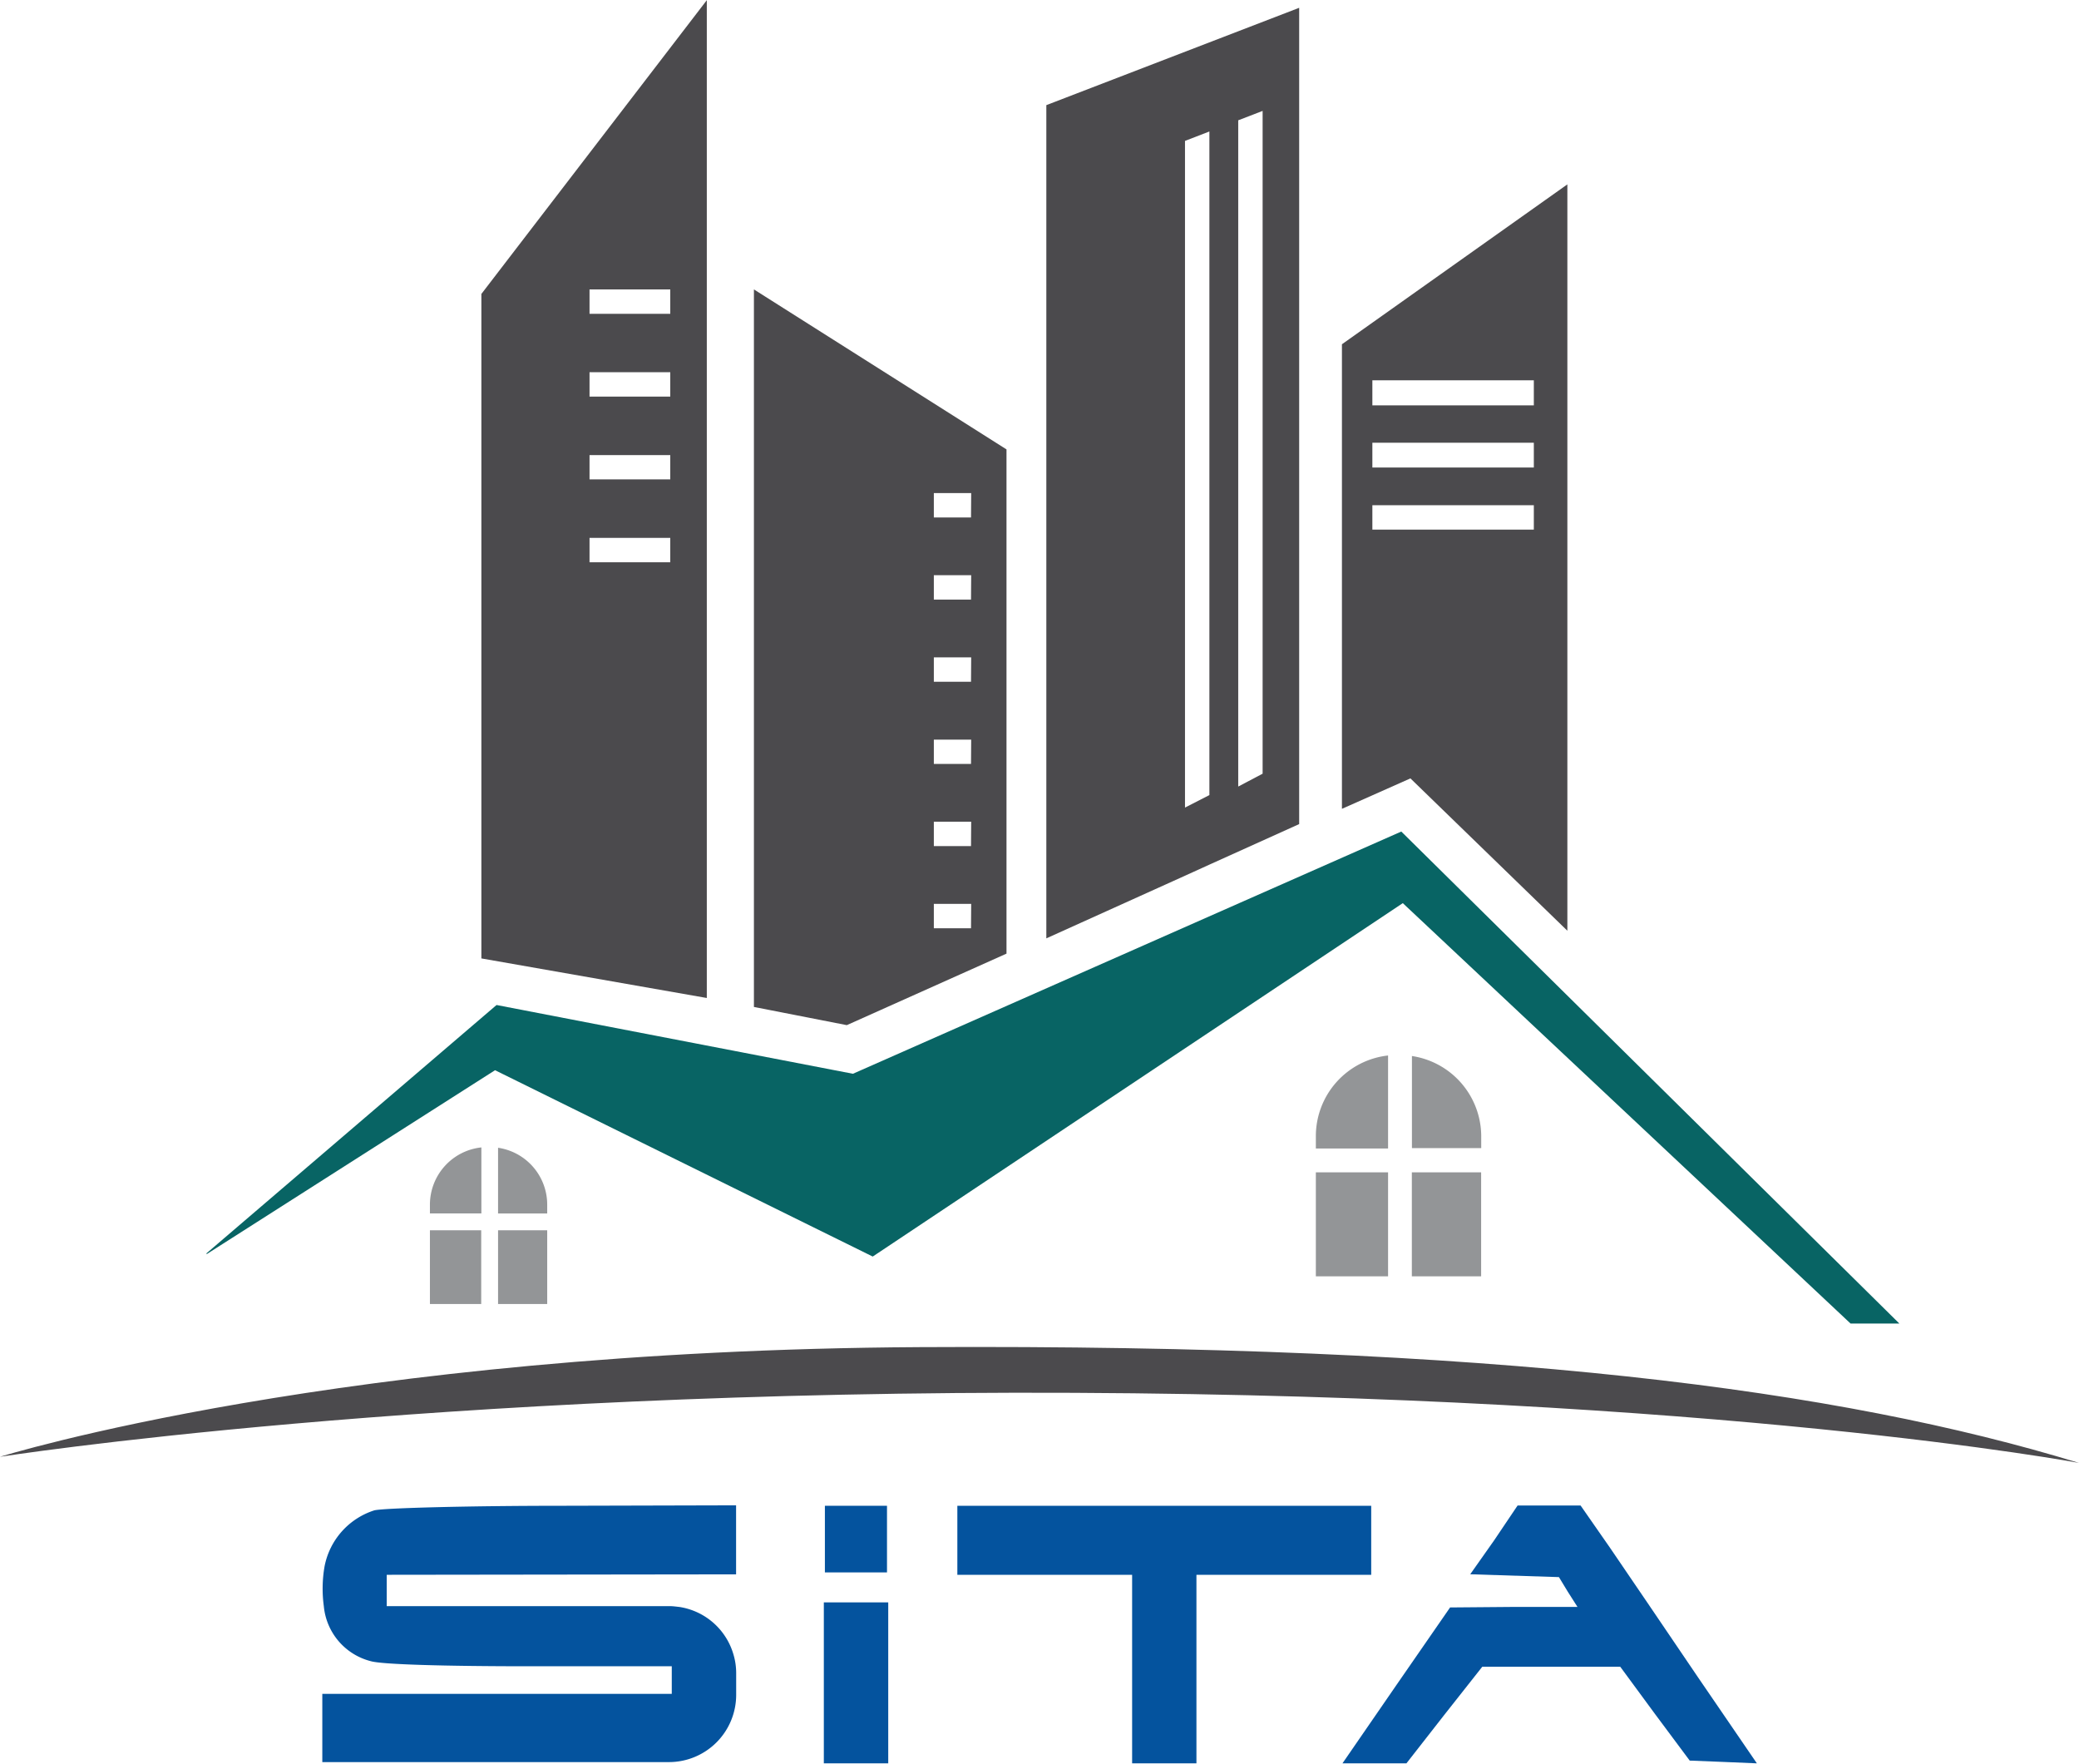 <svg id="Layer_1" data-name="Layer 1" xmlns="http://www.w3.org/2000/svg" viewBox="0 0 234.34 198.79"><defs><style>.cls-1{fill:#4b4a4d;}.cls-2{fill:#086464;}.cls-3{fill:#939597;}.cls-4{fill:#04539e;}</style></defs><path class="cls-1" d="M87,80.11V155l25.41,4.46V47Zm21.29,30.24h-9.1V107.6h9.1Zm0-9.34h-9.1V98.27h9.1Zm0-9.33h-9.1V88.93h9.1Zm0-9.33h-9.1V79.6h9.1Z" transform="translate(-32.74 -46.98)"/><path class="cls-1" d="M117.72,79.6v80.87l10.47,2.05,18-8.06V97.63Zm24.47,72H138v-2.75h4.21Zm0-9.26H138v-2.75h4.21Zm0-9.26H138v-2.74h4.21Zm0-9.26H138v-2.75h4.21Zm0-9.26H138v-2.75h4.21Zm0-9.26H138v-2.75h4.21Z" transform="translate(-32.74 -46.98)"/><path class="cls-1" d="M150.68,58.83v93.91l15.63-7.06,2.75-1.25,10.12-4.57v-92Zm18.38,77.76L166.31,138V62.86l2.75-1.06Zm6-2.41-2.75,1.45V60.54l2.75-1.06Z" transform="translate(-32.74 -46.98)"/><path class="cls-1" d="M184,85.78v52.36l7.72-3.43,17.69,17.17V67.76Zm21.63,20.89h-18.2v-2.75h18.2Zm0-7h-18.2V96.88h18.2Zm0-7h-18.2V89.84h18.2Z" transform="translate(-32.74 -46.98)"/><path class="cls-2" d="M56,188.25l32.71-28L128.88,168l61.81-27.3,56.14,55.45h-5.5l-50.47-47.38-59.75,39.83-42.57-21L56.05,188.32S56,188.28,56,188.25Z" transform="translate(-32.74 -46.98)"/><path class="cls-1" d="M32.74,211.17s38.46-12,103.7-12.36,103.69,4.81,130.64,13.05c0,0-40.34-7.56-113.3-7.9S32.74,211.17,32.74,211.17Z" transform="translate(-32.74 -46.98)"/><rect class="cls-3" x="48.46" y="138.66" width="5.78" height="8.31"/><path class="cls-3" d="M87,176.3v7.44H81.2v-1A6.49,6.49,0,0,1,87,176.3Z" transform="translate(-32.74 -46.98)"/><rect class="cls-3" x="56.14" y="138.66" width="5.54" height="8.31"/><path class="cls-3" d="M94.42,182.75v1H88.88v-7.41A6.48,6.48,0,0,1,94.42,182.75Z" transform="translate(-32.74 -46.98)"/><rect class="cls-3" x="148.32" y="132.13" width="8.14" height="11.72"/><path class="cls-3" d="M189.2,165.94v10.48h-8.14V175A9.15,9.15,0,0,1,189.2,165.94Z" transform="translate(-32.74 -46.98)"/><rect class="cls-3" x="159.14" y="132.13" width="7.81" height="11.72"/><path class="cls-3" d="M199.7,175v1.38h-7.81V166A9.17,9.17,0,0,1,199.7,175Z" transform="translate(-32.74 -46.98)"/><path class="cls-4" d="M125.72,220.45v3.75h7v-7.51h-7Z" transform="translate(-32.74 -46.98)"/><path class="cls-4" d="M140.65,220.58v3.89h19.7v21.25h7.25V224.47h19.7v-7.78H140.65Z" transform="translate(-32.74 -46.98)"/><path class="cls-4" d="M201.16,220.58l-2.7,3.83,5,.16,5,.16,1,1.65,1.09,1.71h-7.2l-7.16.06-6.06,8.76-6.07,8.81h7.21l4.25-5.44,4.3-5.45h7.78l7.77,0,3.89,5.29,3.94,5.29,3.78.15,3.79.16L224.12,236c-3.63-5.34-8.08-11.93-9.9-14.57l-3.32-4.77h-7.1Z" transform="translate(-32.74 -46.98)"/><path class="cls-4" d="M125.6,236.65v9.07h7.26V227.58H125.6Z" transform="translate(-32.74 -46.98)"/><path class="cls-4" d="M76.33,224.47V228h5.11l12.76,0,2.83,0h11.15c.41,0,.81.06,1.18.1a7.54,7.54,0,0,1,6.06,5.37,7.3,7.3,0,0,1,.3,2.1v2.44a7.58,7.58,0,0,1-7.57,7.57H69.07v-7.69h39.39v-3.11H92.55c-9.9,0-16.74-.21-18-.57a7.07,7.07,0,0,1-5.31-6.21,14.65,14.65,0,0,1,.08-4.46,8.27,8.27,0,0,1,5.6-6.33c.93-.26,10.47-.52,21.25-.52l19.54-.05v7.78Z" transform="translate(-32.74 -46.98)"/></svg>